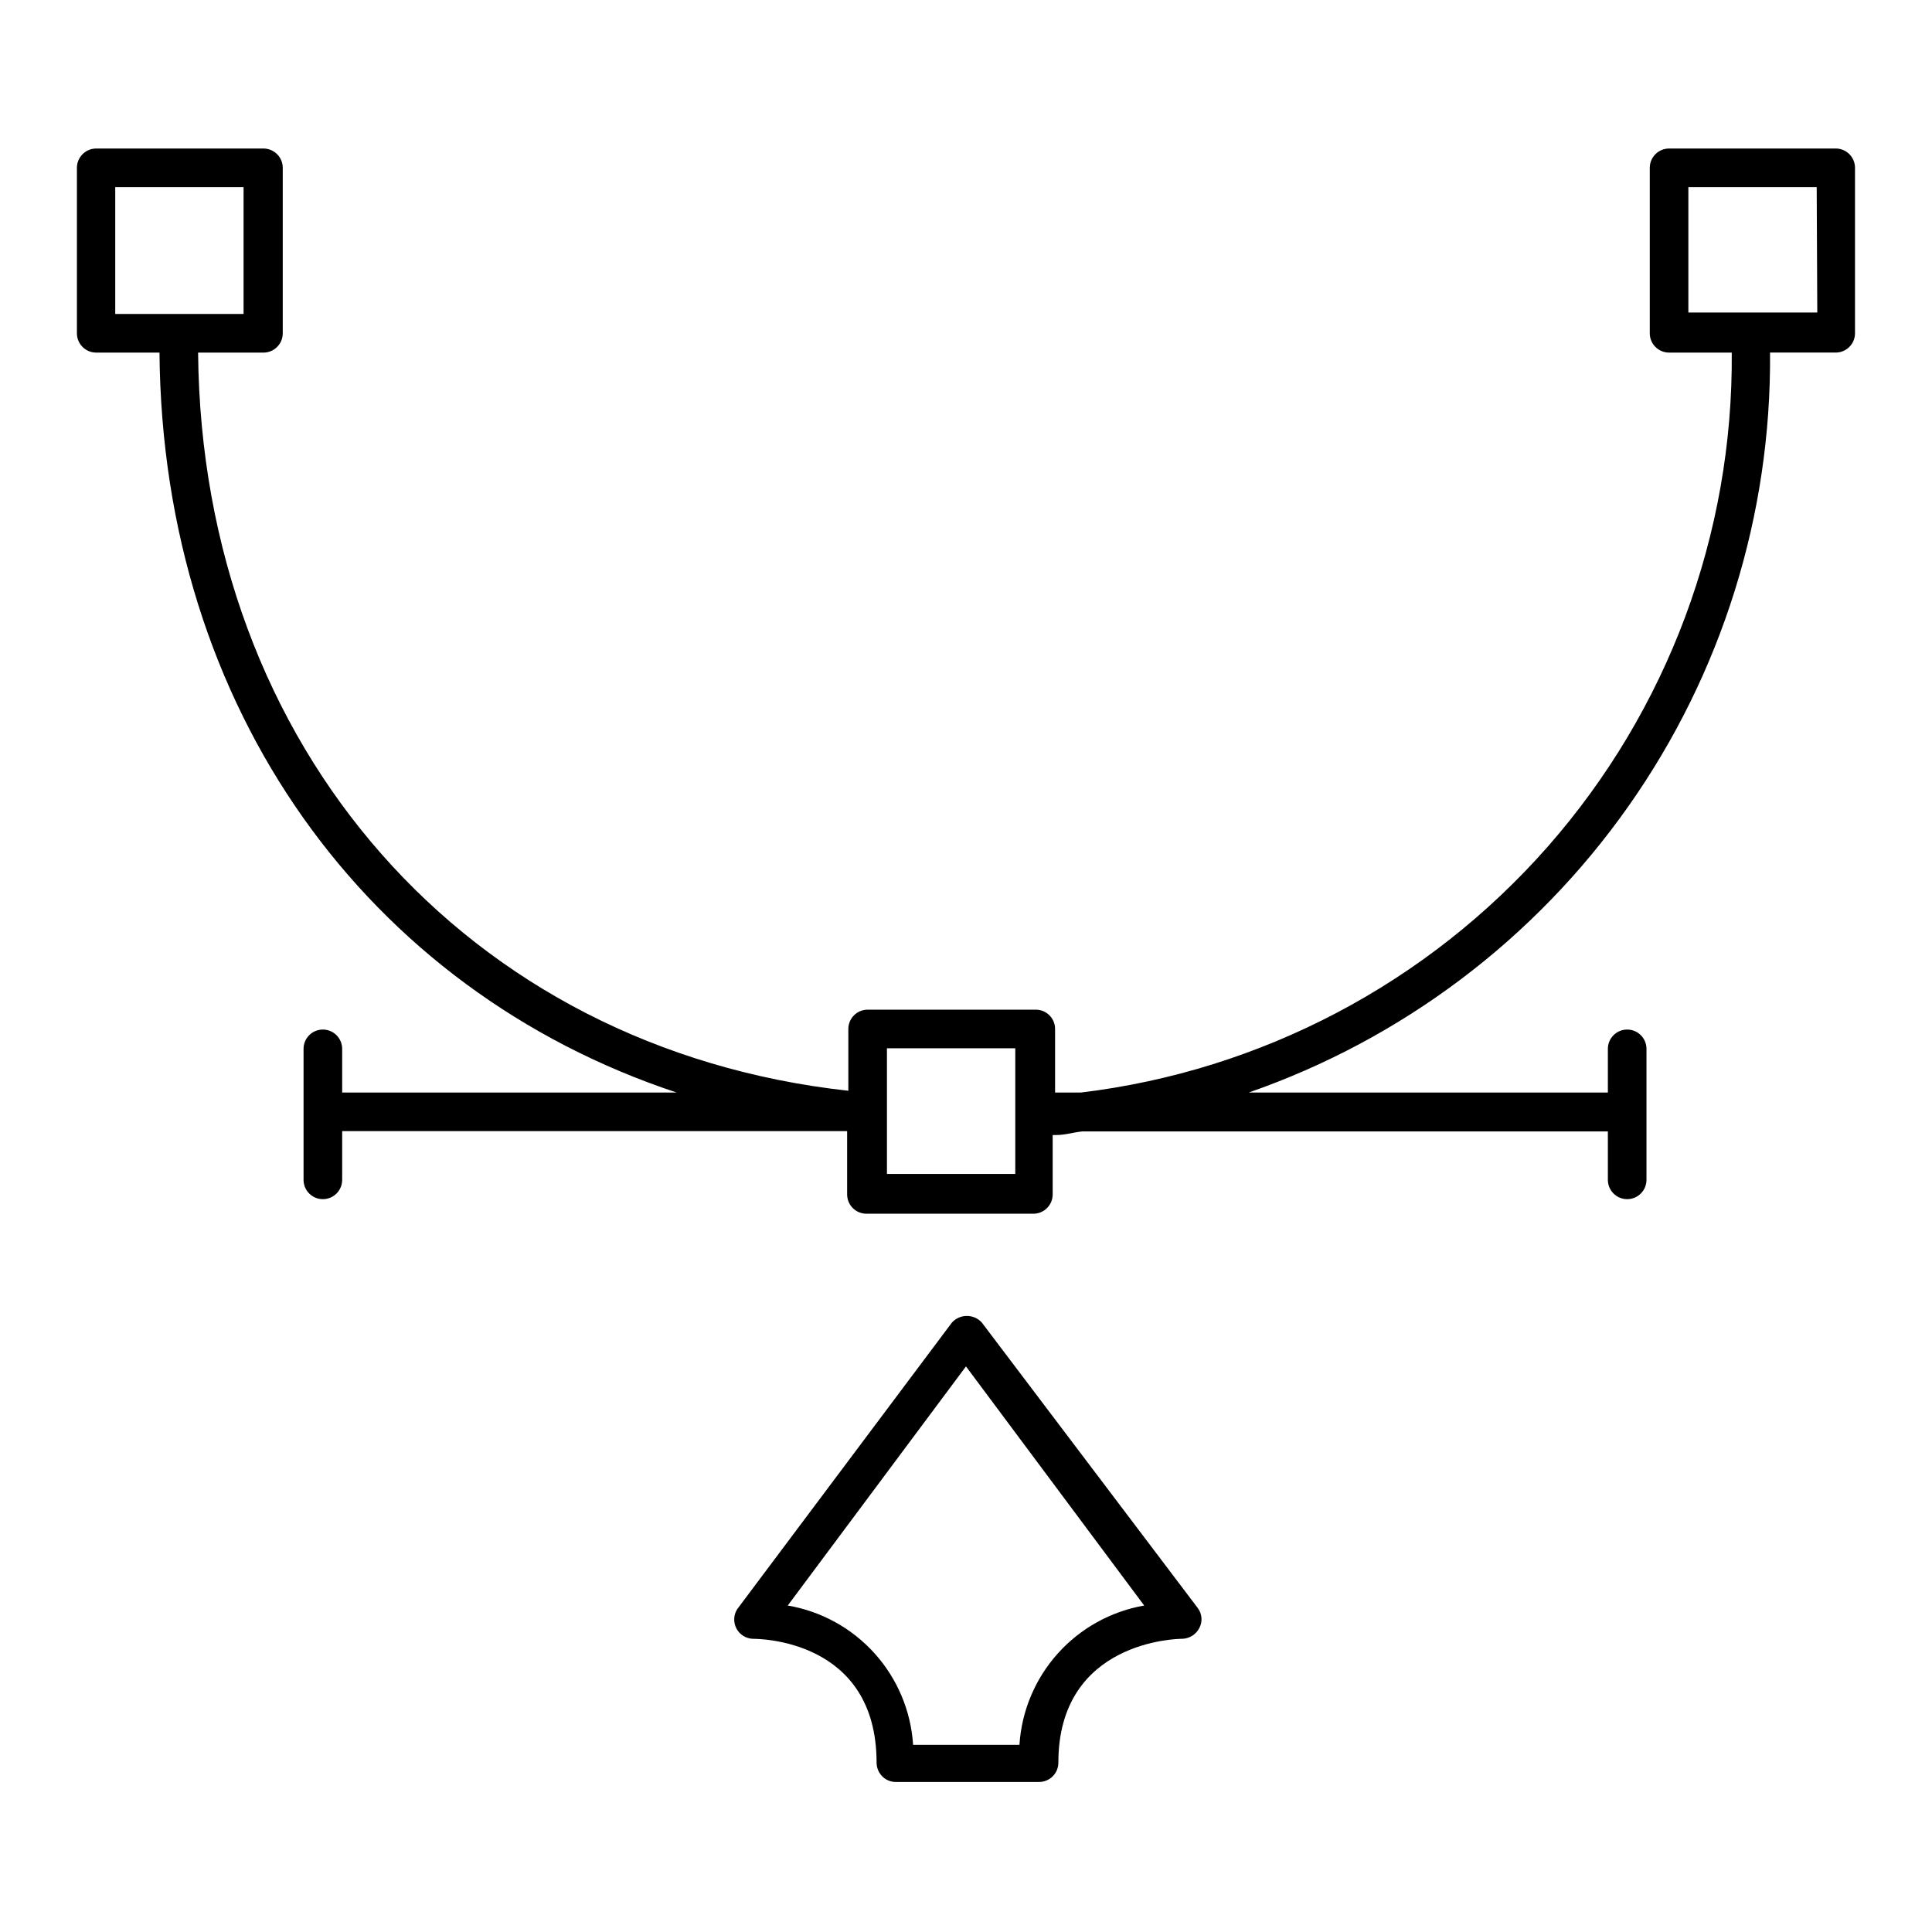 <?xml version="1.0" encoding="UTF-8"?>
<!-- Uploaded to: SVG Repo, www.svgrepo.com, Generator: SVG Repo Mixer Tools -->
<svg fill="#000000" width="800px" height="800px" version="1.1" viewBox="144 144 512 512" xmlns="http://www.w3.org/2000/svg">
 <g>
  <path d="m404.17 494.46c-1.016-1.098-2.441-1.723-3.938-1.723s-2.922 0.625-3.938 1.723l-56.914 75.965v0.004c-0.988 1.539-1.074 3.492-0.23 5.117s2.496 2.676 4.324 2.754c1.34 0 32.828 0 32.828 32.828v-0.004c0.008 1.355 0.543 2.656 1.496 3.621 0.953 0.969 2.262 1.508 3.621 1.496h37.941c2.828 0 5.117-2.289 5.117-5.117 0-32.273 31.488-32.828 32.828-32.828v0.004c1.941-0.059 3.695-1.176 4.562-2.914 0.875-1.703 0.691-3.754-0.473-5.273zm9.996 111.94h-28.184c-0.578-8.992-4.172-17.527-10.199-24.227s-14.137-11.172-23.02-12.691l47.23-63.371 47.23 63.371h0.004c-8.852 1.551-16.926 6.039-22.922 12.734-6 6.695-9.57 15.215-10.141 24.184z"/>
  <path d="m630.49 183.36h-44.164c-2.824 0-5.117 2.293-5.117 5.117v43.848c0 2.824 2.293 5.117 5.117 5.117h16.609c0.387 48.172-16.988 94.797-48.805 130.97-31.816 36.172-75.844 59.355-123.67 65.125h-6.852v-16.848c0-2.828-2.289-5.117-5.117-5.117h-44.555c-2.824 0-5.117 2.289-5.117 5.117v16.375c-101-11.102-171.37-90.844-172.32-195.62h17.16c1.383 0.043 2.727-0.477 3.719-1.441 0.996-0.965 1.555-2.289 1.555-3.676v-43.848c0-2.824-2.289-5.117-5.117-5.117h-44.32c-2.824 0-5.113 2.293-5.113 5.117v43.848c0 2.824 2.289 5.117 5.113 5.117h16.77c0.789 94.465 55.105 168.93 137.05 196.09h-88.637v-11.574c0-2.824-2.293-5.117-5.117-5.117-2.828 0-5.117 2.293-5.117 5.117v34.715c0 2.828 2.289 5.117 5.117 5.117 2.824 0 5.117-2.289 5.117-5.117v-12.91h133.82v16.77c0 2.824 2.289 5.117 5.117 5.117h44.242-0.004c2.828 0 5.117-2.293 5.117-5.117v-15.742h1.023c2.281 0 4.488-0.707 6.769-0.945h139.34v12.828c0 2.828 2.289 5.117 5.117 5.117 2.824 0 5.117-2.289 5.117-5.117v-34.715c0-2.824-2.293-5.117-5.117-5.117-2.828 0-5.117 2.293-5.117 5.117v11.57l-95.172 0.004c40.637-14.141 75.82-40.66 100.6-75.836 24.785-35.176 37.914-77.23 37.551-120.26h17.398c2.824 0 5.117-2.293 5.117-5.117v-43.848c0-2.824-2.293-5.117-5.117-5.117zm-455.95 10.234h34.008v33.613h-34.008zm238.52 261.51h-34.008v-33.297h34.008zm212.54-228.29h-34.164v-33.219h34.008z"/>
 </g>
</svg>